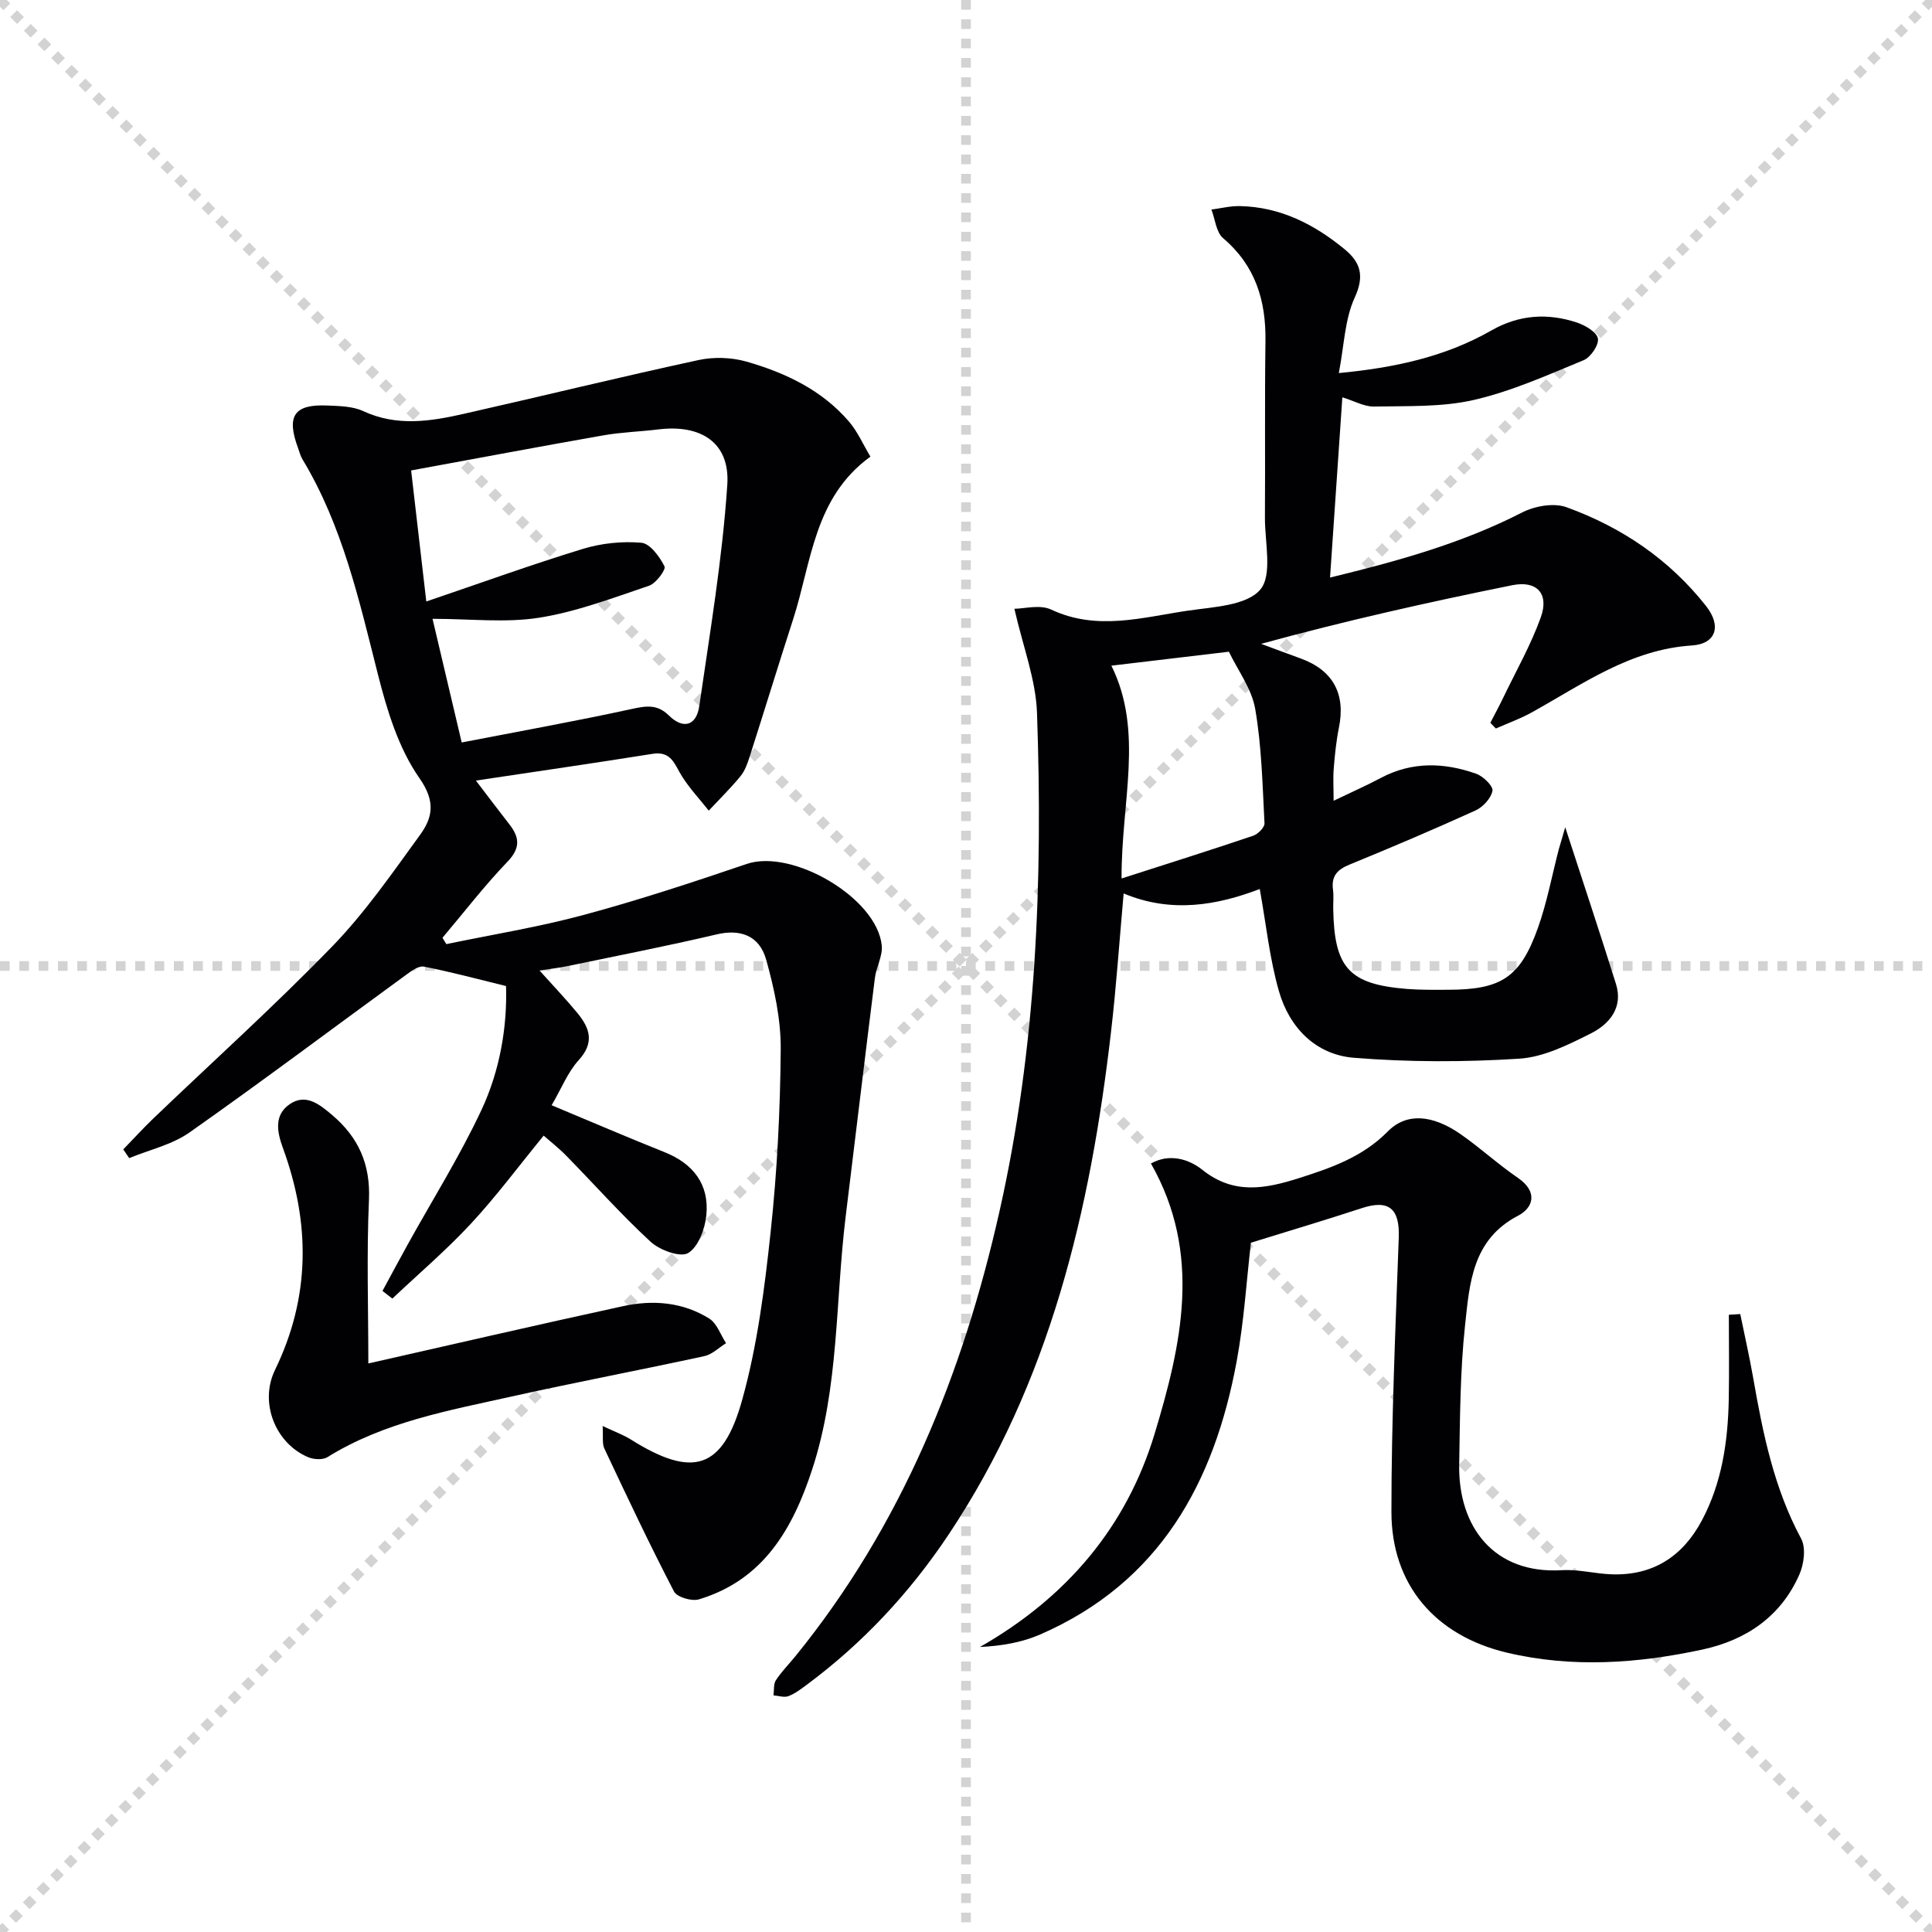 <svg enable-background="new 0 0 400 400" viewBox="0 0 400 400" xmlns="http://www.w3.org/2000/svg"><g stroke="lightgray" stroke-dasharray="1,1" stroke-width="1" transform="scale(2, 2)"><line x1="0" y1="0" x2="200" y2="200"></line><line x1="200" y1="0" x2="0" y2="200"></line><line x1="100" y1="0" x2="100" y2="200"></line><line x1="0" y1="100" x2="200" y2="100"></line></g><g fill="#010104"><path d="m124.77 295.24c2.49 1.18 4.28 1.82 5.86 2.81 12.74 7.99 18.99 6.29 23.03-8.22 3.14-11.26 4.64-23.07 5.89-34.75 1.35-12.55 1.99-25.21 2.09-37.83.05-6.19-1.33-12.54-3.01-18.55-1.44-5.14-5.52-6.36-10.23-5.25-10.28 2.42-20.66 4.44-31 6.59-1.6.33-3.24.52-5.69.9 2.96 3.3 5.52 5.98 7.87 8.84 2.53 3.08 3.55 6.07.25 9.69-2.28 2.5-3.58 5.88-5.62 9.36 8.12 3.39 15.71 6.65 23.37 9.71 5.98 2.39 9.28 6.69 8.66 13.04-.27 2.83-1.66 6.59-3.77 7.85-1.61.96-5.86-.59-7.75-2.32-6.11-5.63-11.65-11.88-17.47-17.82-1.6-1.63-3.42-3.05-4.69-4.17-5.18 6.33-9.81 12.57-15.06 18.23-5.09 5.48-10.82 10.36-16.27 15.51-.68-.53-1.36-1.06-2.04-1.59 1.72-3.17 3.42-6.36 5.17-9.52 5.14-9.29 10.82-18.33 15.31-27.92 3.87-8.26 5.36-17.33 5.1-25.68-6.05-1.48-11.49-2.95-17-4.02-1.11-.22-2.64.93-3.76 1.75-14.92 10.87-29.68 21.96-44.77 32.58-3.62 2.55-8.3 3.58-12.49 5.32-.41-.6-.82-1.2-1.23-1.81 2.06-2.12 4.05-4.31 6.18-6.36 12.38-11.86 25.14-23.35 37.07-35.65 6.78-6.99 12.42-15.15 18.17-23.07 2.61-3.59 3.32-6.9-.11-11.8-4.33-6.19-6.72-14.07-8.61-21.56-3.88-15.32-7.32-30.7-15.6-44.44-.42-.7-.63-1.54-.91-2.32-2.47-6.68-.82-9.13 6.14-8.81 2.47.11 5.18.15 7.34 1.15 6.96 3.24 13.92 2.14 20.88.56 16.19-3.66 32.31-7.61 48.53-11.12 3.17-.69 6.85-.57 9.96.32 8.06 2.31 15.61 5.88 21.22 12.42 1.78 2.08 2.91 4.72 4.43 7.25-11.7 8.48-12.18 21.85-16 33.67-3.06 9.47-5.97 18.99-9.01 28.48-.45 1.41-.98 2.91-1.9 4.03-2.05 2.49-4.36 4.76-6.56 7.11-1.88-2.37-3.98-4.61-5.58-7.16-1.49-2.38-2.14-5.22-6.03-4.6-11.92 1.9-23.87 3.63-36.6 5.54 2.57 3.37 4.72 6.22 6.91 9.03 2.13 2.72 2.36 4.92-.37 7.77-4.78 4.97-9 10.47-13.46 15.75.27.44.53.87.8 1.31 9.51-1.98 19.14-3.53 28.5-6.06 11.35-3.06 22.55-6.75 33.69-10.54 9.45-3.21 27.03 7.07 27.96 16.92.2 2.16-1.14 4.42-1.42 6.67-2.07 16.48-4.04 32.97-6.06 49.46-2.13 17.43-1.36 35.26-6.9 52.23-4.01 12.29-10.07 22.94-23.47 26.98-1.48.45-4.55-.45-5.16-1.62-5.05-9.72-9.73-19.64-14.4-29.55-.52-1.03-.24-2.47-.38-4.72zm-36.51-170.71c11.37-3.86 21.8-7.64 32.39-10.88 3.85-1.18 8.15-1.63 12.14-1.28 1.8.16 3.77 2.88 4.79 4.89.34.67-1.76 3.52-3.2 4.01-7.49 2.53-15.01 5.39-22.76 6.62-6.93 1.1-14.17.23-22.07.23 2.05 8.7 3.96 16.79 6.04 25.6 12.13-2.35 23.71-4.43 35.19-6.93 2.99-.65 5.3-1.03 7.69 1.33 3.02 2.98 5.72 2.11 6.31-1.94 2.2-15.24 4.78-30.48 5.8-45.82.58-8.71-5.44-12.53-14.24-11.46-3.79.47-7.64.57-11.39 1.23-13.2 2.32-26.37 4.8-39.83 7.27 1.06 9.14 2.05 17.66 3.14 27.13z"/><path d="m324.06 171.27c3.6 11.07 7.15 21.73 10.51 32.45 1.53 4.89-1.36 8.3-5.16 10.22-4.69 2.36-9.81 4.93-14.88 5.25-11.37.72-22.88.73-34.24-.19-7.88-.64-13.34-6.24-15.5-13.78-1.94-6.76-2.65-13.87-3.97-21.16-8.76 3.35-18.26 5.08-28.18.92-.89 9.88-1.52 19.27-2.61 28.62-4.28 36.95-12.62 72.62-33.66 104.16-8.02 12.01-17.73 22.44-29.35 31.06-1.2.89-2.42 1.83-3.79 2.35-.88.33-2.04-.08-3.08-.16.14-1.06-.04-2.33.49-3.14 1.18-1.8 2.73-3.35 4.09-5.03 21.97-27.07 34.63-58.38 42.21-92.07 7.66-34.02 8.98-68.52 7.76-103.17-.24-6.9-2.9-13.71-4.68-21.56 2 0 5.27-.93 7.6.16 9.54 4.49 18.98 1.59 28.39.22 5.22-.76 12.05-1.03 14.89-4.32 2.61-3.02.96-9.82.99-14.96.08-12.16-.06-24.33.11-36.49.12-8.43-2.07-15.65-8.77-21.34-1.44-1.23-1.65-3.92-2.42-5.93 1.98-.25 3.96-.76 5.93-.71 8.36.18 15.4 3.78 21.69 8.97 3.26 2.69 4.11 5.49 2.05 9.97-2.07 4.5-2.18 9.9-3.29 15.63 11.43-1.09 21.96-3.32 31.58-8.82 5.73-3.28 11.69-3.66 17.78-1.62 1.69.57 4.06 1.98 4.28 3.3.22 1.34-1.5 3.87-2.95 4.47-7.45 3.07-14.92 6.44-22.72 8.23-6.65 1.53-13.77 1.23-20.68 1.37-2.04.04-4.1-1.16-6.56-1.91-.84 12.24-1.67 24.53-2.55 37.32 13.68-3.33 27.13-7 39.75-13.47 2.62-1.34 6.56-2.05 9.19-1.1 11.43 4.13 21.31 10.81 28.92 20.47 3.21 4.08 2.12 7.83-2.96 8.16-12.77.83-22.63 8.04-33.18 13.88-2.35 1.3-4.92 2.22-7.39 3.31-.38-.39-.76-.79-1.14-1.18.9-1.75 1.85-3.49 2.7-5.27 2.65-5.51 5.71-10.88 7.76-16.61 1.73-4.84-.82-7.64-5.91-6.61-17.32 3.5-34.56 7.36-52.01 12.14 2.7 1 5.4 2.02 8.11 3 6.75 2.42 9.43 7.33 8 14.35-.56 2.76-.84 5.59-1.07 8.4-.17 2.09-.03 4.2-.03 6.74 3.59-1.73 6.73-3.11 9.76-4.72 6.47-3.44 13.13-3.22 19.77-.87 1.44.51 3.54 2.56 3.36 3.52-.29 1.56-1.97 3.38-3.52 4.08-8.61 3.92-17.33 7.62-26.09 11.21-2.53 1.03-3.78 2.38-3.41 5.17.18 1.31.02 2.66.05 3.99.21 12.25 3.28 15.62 15.28 16.58 2.82.22 5.66.18 8.49.17 11.01-.01 14.95-2.52 18.63-12.86 1.88-5.29 2.9-10.88 4.33-16.33.45-1.55.92-3.09 1.3-4.46zm-91.85 10.61c9.73-3.13 18.52-5.9 27.25-8.85.99-.34 2.38-1.73 2.34-2.56-.41-7.91-.58-15.9-1.92-23.68-.72-4.18-3.59-7.98-5.45-11.86-7.53.89-15.81 1.88-24.33 2.89 6.78 13.69 2.02 28.18 2.11 44.06z"/><path d="m238.29 240.89c3.86-2.16 7.88-.9 10.63 1.3 6.57 5.26 13.16 3.91 20.11 1.7 6.67-2.12 13.12-4.39 18.29-9.63 3.86-3.92 9.21-3.51 15.04.53 4.09 2.84 7.79 6.26 11.9 9.07 4.14 2.83 3.29 6.14.02 7.85-9.48 4.94-10.02 14.02-10.95 22.62-1.03 9.57-1.05 19.26-1.22 28.91-.22 12.84 7.16 22.71 21.28 21.85 3.43-.21 6.92.76 10.39.86 8.52.26 14.63-3.76 18.57-11.15 4.16-7.82 5.4-16.34 5.57-25.06.11-5.84.02-11.68.02-17.53.79-.05 1.57-.1 2.36-.15.91 4.45 1.92 8.87 2.7 13.34 2 11.45 4.3 22.75 9.91 33.17 1.01 1.88.59 5.21-.34 7.35-3.81 8.74-11.03 13.64-20.09 15.6-13.42 2.89-26.97 3.85-40.5.64-14.78-3.5-23.9-14.02-23.9-29.12-.01-18.95.84-37.9 1.52-56.85.21-5.97-2.06-7.9-7.68-6.05-7.53 2.47-15.13 4.73-22.93 7.15-.91 7.8-1.42 16.27-2.95 24.55-4.64 25.16-15.95 45.78-40.65 56.55-3.77 1.64-7.92 2.38-12.5 2.6 17.89-10.21 30.29-24.77 36.15-44.1 5.58-18.47 9.9-37.3-.75-56z"/><path d="m76.26 282.29c17.2-3.89 34.96-8 52.77-11.87 6.16-1.34 12.36-.84 17.82 2.58 1.59 1 2.34 3.36 3.47 5.09-1.49.92-2.87 2.33-4.48 2.68-13.28 2.88-26.64 5.41-39.91 8.36-13.1 2.92-26.42 5.28-38.13 12.55-.99.62-2.88.5-4.04 0-6.73-2.86-10.12-11.26-6.82-18.06 7.36-15.14 7.31-30.41 1.64-45.92-1.23-3.36-1.87-6.82 1.37-9.07 3.37-2.34 6.24.04 8.85 2.25 5.42 4.6 7.91 10.17 7.59 17.52-.5 11.28-.13 22.58-.13 33.89z"/></g></svg>